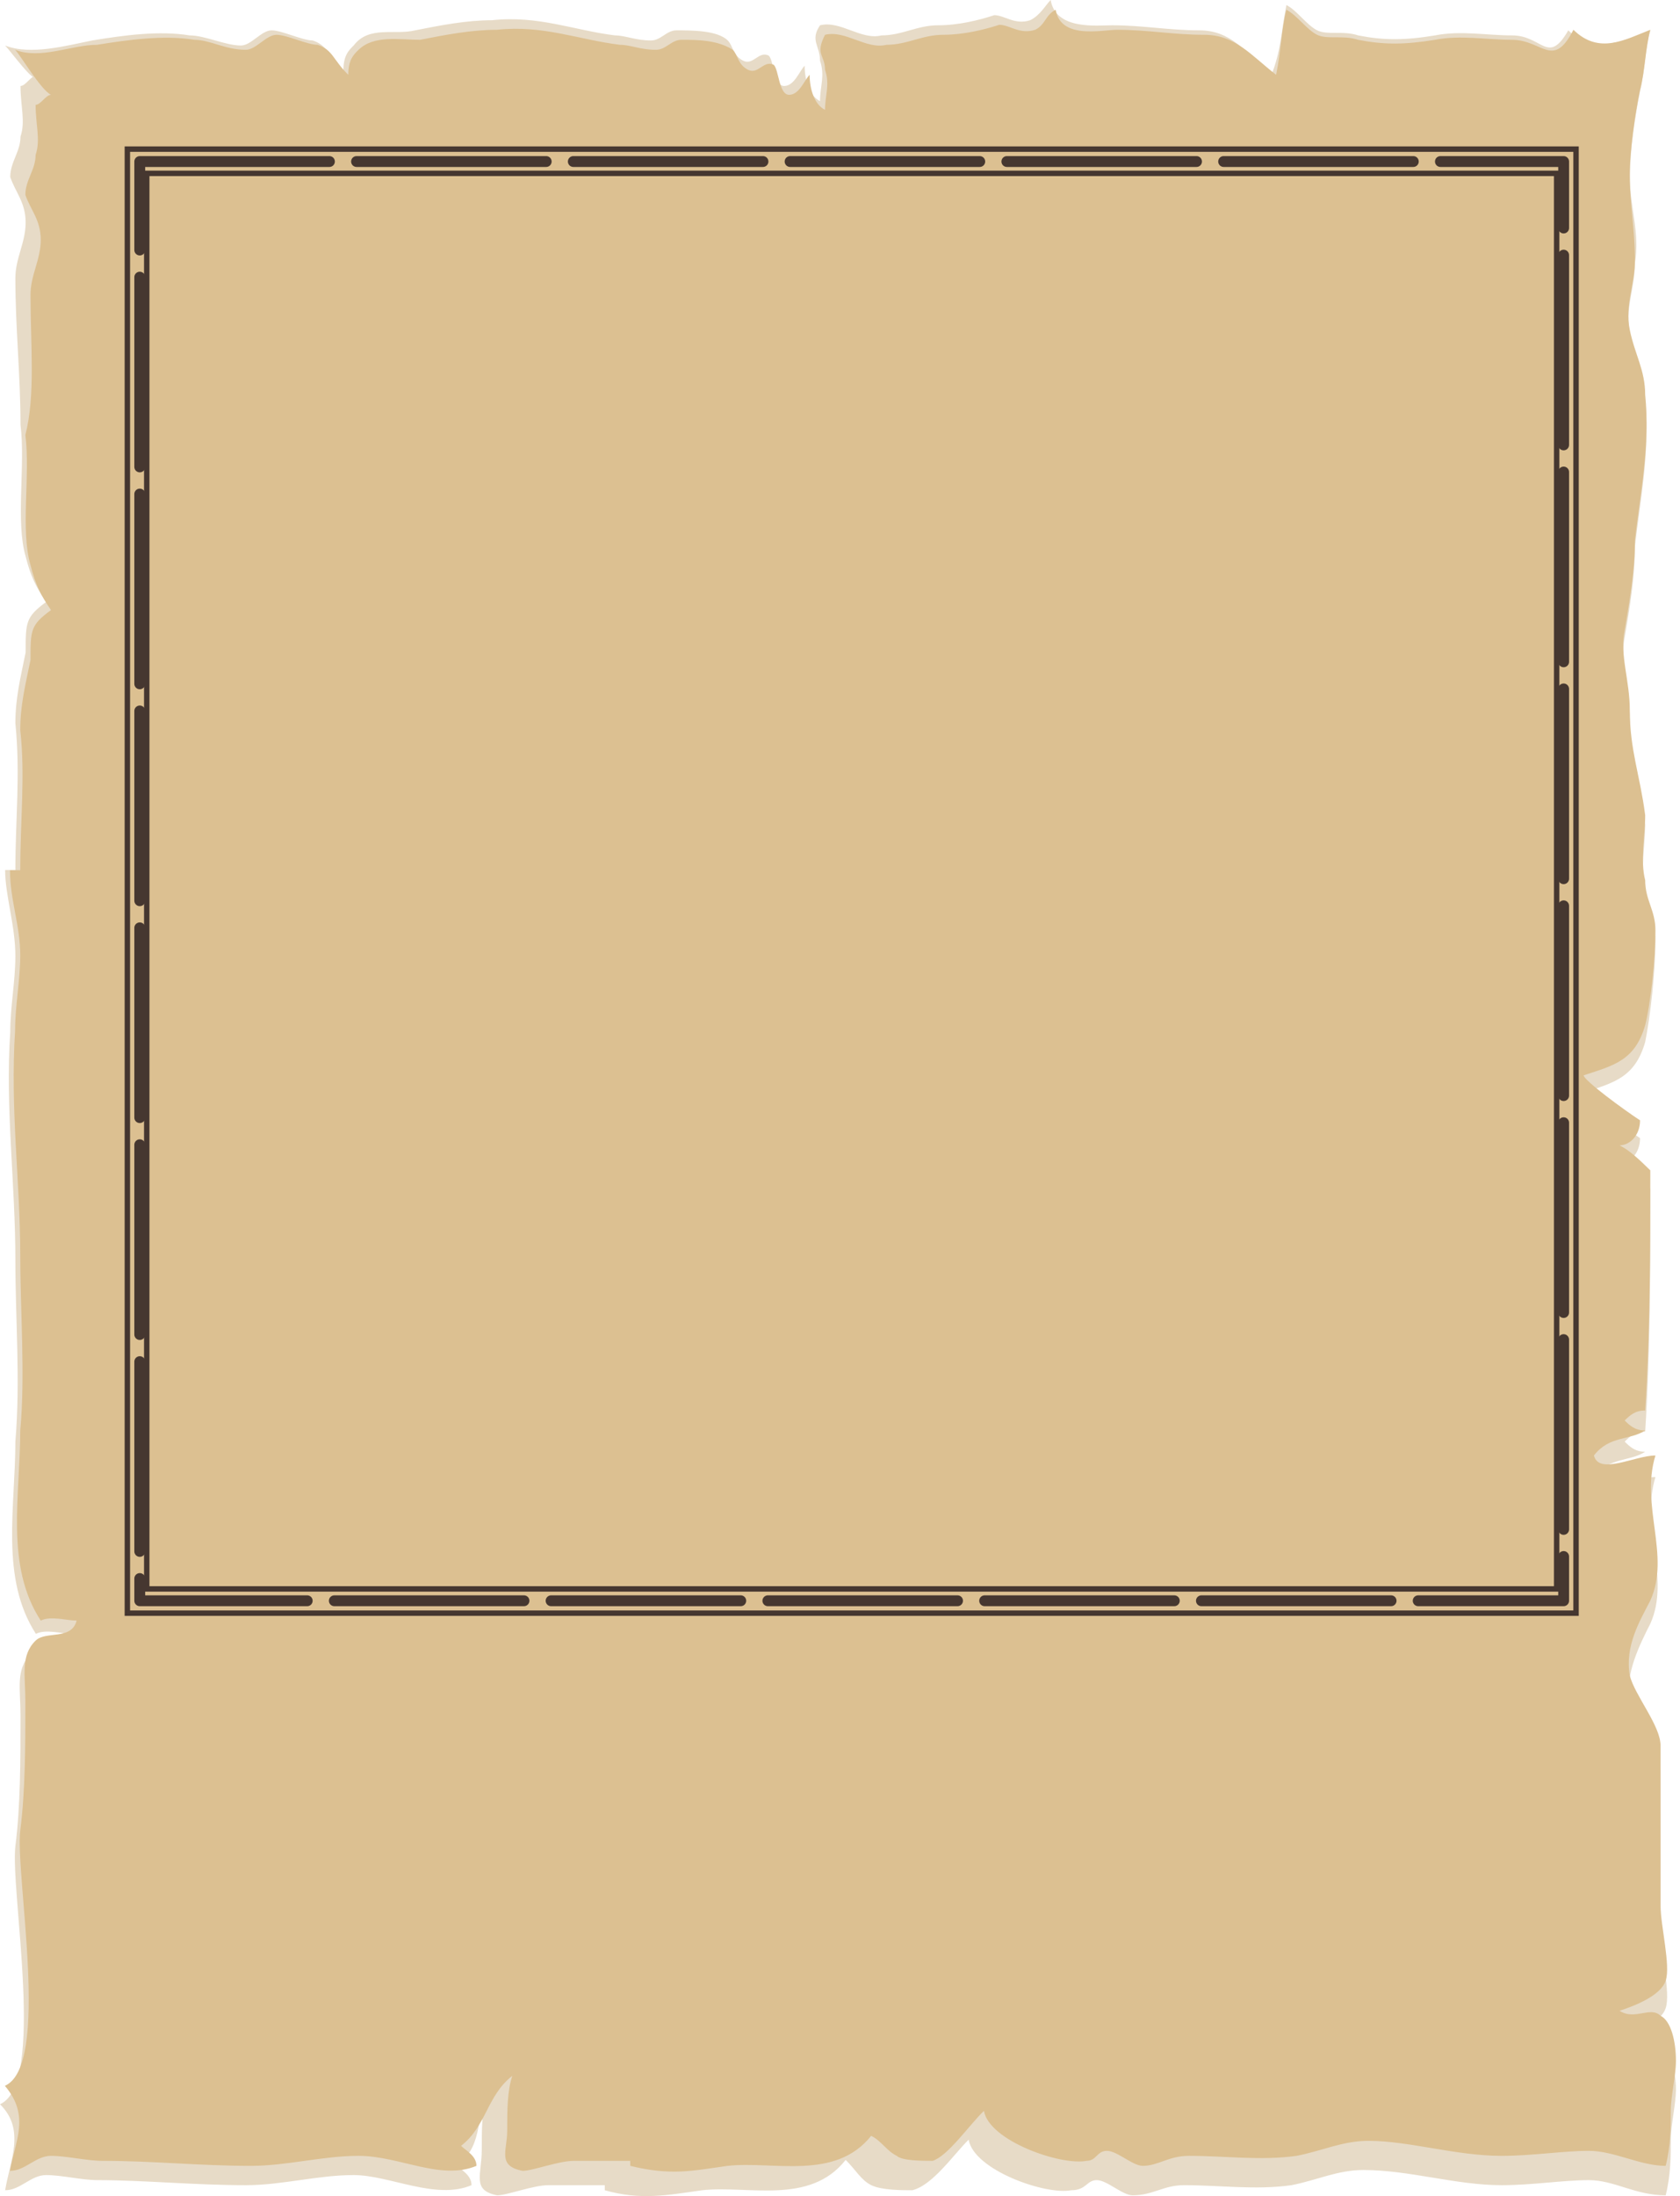 <svg width="310" height="405" viewBox="0 0 310 405" fill="none" xmlns="http://www.w3.org/2000/svg">
<g clip-path="url(#clip0_101_30058)">
<path d="M0.946 8.396C5.674 10.261 12.294 8.396 17.023 7.463C22.697 6.53 29.317 5.597 34.992 6.53C37.829 6.53 41.612 8.396 44.449 8.396C46.34 8.396 48.232 5.597 50.123 5.597C52.014 5.597 55.797 7.463 57.689 7.463C60.526 8.396 60.526 10.261 63.363 13.06C63.363 10.261 64.309 9.328 65.255 8.396C68.092 4.664 72.82 6.53 76.603 5.597C81.332 4.664 86.06 3.731 90.789 3.731C99.3 2.799 105.921 5.597 113.486 6.53C115.378 6.53 117.269 7.463 120.106 7.463C121.998 7.463 122.943 5.597 124.835 5.597C127.672 5.597 132.401 5.597 134.292 7.463C135.238 8.396 135.238 10.261 137.129 11.194C139.021 12.127 139.966 9.328 141.858 10.261C142.804 11.194 142.804 15.858 144.695 15.858C146.586 15.858 147.532 13.06 148.478 12.127C148.478 14.926 149.424 17.724 151.315 18.657C151.315 15.858 152.261 13.993 151.315 11.194C151.315 8.396 149.424 7.463 151.315 4.664C155.098 3.731 158.881 7.463 162.664 6.53C166.447 6.53 169.284 4.664 173.067 4.664C176.849 4.664 180.632 3.731 183.469 2.799C185.361 2.799 187.252 4.664 190.089 3.731C191.981 2.799 192.927 0.933 193.872 0C194.818 5.597 202.384 4.664 205.221 4.664C210.895 4.664 215.624 5.597 221.298 5.597C226.973 5.597 229.81 9.328 234.538 13.993C236.43 9.328 236.43 5.597 237.375 0.933C239.267 1.866 241.158 4.664 243.05 5.597C244.941 6.53 247.778 5.597 250.615 6.53C255.344 7.463 259.127 7.463 264.801 6.53C269.53 5.597 274.258 6.53 278.987 6.53C284.661 6.53 285.607 12.127 289.39 5.597C294.119 10.261 299.793 7.463 304.521 5.597C303.576 8.396 303.576 13.06 302.63 16.791C301.684 21.456 300.739 27.985 300.739 32.65C300.739 38.247 302.63 42.911 301.684 48.508C301.684 53.172 299.793 56.904 300.739 61.568C301.684 66.232 303.576 69.031 303.576 73.695C304.521 83.023 302.63 92.352 301.684 100.747C301.684 106.345 300.739 111.942 299.793 117.539C298.847 122.203 300.739 127.8 300.739 132.464C300.739 139.927 302.63 144.591 303.576 152.054C303.576 155.785 302.63 160.45 303.576 164.181C303.576 167.913 305.467 169.778 305.467 173.51C305.467 179.107 304.521 187.502 303.576 192.167C301.684 198.696 297.901 199.629 292.227 201.495C292.227 202.428 299.793 208.025 302.63 209.891C302.63 212.689 300.739 214.555 298.847 214.555C300.739 216.421 302.63 217.353 304.521 219.219C304.521 234.145 304.521 249.07 303.576 263.996C301.684 263.996 300.739 264.929 299.793 265.861C300.739 266.794 301.684 267.727 303.576 267.727C300.739 269.593 296.956 268.66 294.119 272.391C295.064 276.123 301.684 272.391 305.467 272.391C302.63 281.72 308.304 291.048 304.521 299.444C302.63 303.175 299.793 308.772 300.739 313.437C301.684 318.101 306.413 322.765 306.413 326.497C306.413 336.758 306.413 347.019 306.413 356.348C306.413 360.079 308.304 367.542 307.359 370.34C306.413 373.139 301.684 375.005 298.847 375.937C301.684 377.803 304.521 375.005 306.413 376.87C308.304 377.803 309.25 382.467 309.25 385.266C309.25 388.064 308.304 391.796 308.304 394.594C308.304 397.393 308.304 401.124 307.359 404.856C301.684 404.856 297.901 402.057 293.173 402.057C288.444 402.057 282.77 402.99 277.096 402.99C268.584 402.99 260.073 400.191 251.561 400.191C246.833 400.191 243.05 402.057 238.321 402.99C231.701 403.923 225.081 402.99 218.461 402.99C214.678 402.99 212.787 404.856 209.004 404.856C207.112 404.856 204.275 402.057 202.384 402.057C200.492 402.057 200.492 403.923 197.655 403.923C192.927 404.856 179.687 400.191 178.741 394.594C175.904 397.393 172.121 402.99 168.338 403.923C166.447 403.923 162.664 403.923 160.772 402.99C158.881 402.057 157.935 400.191 156.044 398.326C149.424 406.721 138.075 402.99 129.563 403.923C122.943 404.856 118.215 405.789 111.595 403.923V402.99C107.812 402.99 104.029 402.99 101.192 402.99C98.355 402.99 93.626 404.856 91.735 404.856C87.006 403.923 88.898 401.124 88.898 396.46C88.898 392.729 88.898 388.997 89.843 385.266C87.952 390.863 88.898 396.46 84.169 399.259C85.115 400.191 87.006 401.124 87.006 402.99C80.386 405.789 71.875 401.124 65.255 401.124C58.635 401.124 52.014 402.99 45.395 402.99C35.937 402.99 26.48 402.057 17.969 402.057C15.132 402.057 11.349 401.124 8.511 401.124C5.674 401.124 3.783 403.923 0.946 403.923C1.891 398.326 4.729 392.729 0 388.064C8.511 384.333 1.891 348.885 2.837 340.489C3.783 333.026 3.783 324.631 3.783 316.235C3.783 311.571 2.837 307.84 5.674 305.041C7.566 303.175 12.294 305.041 13.24 301.31C11.349 301.31 8.511 300.377 6.62 301.31C5.63692e-07 291.048 2.837 277.988 2.837 265.861C3.783 254.667 2.837 243.473 2.837 232.279C2.837 218.286 0.946 204.294 1.891 190.301C1.891 185.637 2.837 180.972 2.837 176.308C2.837 170.711 0.946 165.114 0.946 160.45C1.891 160.45 1.891 160.45 2.837 160.45C2.837 151.121 3.783 142.726 2.837 133.397C2.837 128.733 3.783 125.002 4.729 120.337C4.729 114.74 4.729 113.807 8.511 111.009C6.62 108.21 5.674 106.345 4.729 102.613C2.837 96.083 4.729 85.822 3.783 78.359C3.783 69.031 2.837 60.635 2.837 51.307C2.837 47.575 4.729 44.777 4.729 41.045C4.729 37.314 2.837 35.448 1.891 32.65C1.891 29.851 3.783 27.985 3.783 25.187C4.729 22.388 3.783 19.59 3.783 15.858C4.729 15.858 5.674 13.993 6.62 13.993C6.62 15.858 1.891 9.328 0.946 8.396Z" fill="#E7DBC7"/>
<path d="M2.788 9.185C7.518 11.03 13.193 8.262 17.922 8.262C23.597 7.34 30.218 6.417 35.894 7.34C38.731 7.34 41.569 9.185 45.352 9.185C47.244 9.185 49.136 6.417 51.028 6.417C52.919 6.417 56.703 8.262 58.595 8.262C61.432 9.185 61.432 11.03 64.27 13.797C64.27 11.03 65.216 10.107 66.162 9.185C68.999 6.417 73.728 7.34 77.512 7.34C82.241 6.417 86.971 5.494 91.7 5.494C100.213 4.572 106.834 7.34 114.401 8.262C116.293 8.262 118.184 9.185 121.022 9.185C122.914 9.185 123.86 7.34 125.751 7.34C128.589 7.34 132.372 7.34 135.21 9.185C136.156 10.107 136.156 11.952 138.048 12.875C139.939 13.797 140.885 11.03 142.777 11.952C143.723 12.875 143.723 17.488 145.615 17.488C147.506 17.488 148.452 14.72 149.398 13.797C149.398 16.565 150.344 19.333 152.236 20.255C152.236 17.488 153.182 15.643 152.236 12.875C152.236 10.107 150.344 10.107 152.236 6.417C156.019 5.494 159.803 9.185 163.586 8.262C167.37 8.262 170.207 6.417 173.991 6.417C177.774 6.417 181.558 5.494 184.395 4.572C186.287 4.572 188.179 6.417 191.016 5.494C192.908 4.572 192.908 2.727 194.8 1.804C195.746 7.34 203.313 5.494 206.15 5.494C211.826 5.494 216.555 6.417 222.23 6.417C227.905 6.417 230.743 10.107 235.472 13.797C236.418 9.185 236.418 5.494 237.364 1.804C239.256 2.727 241.147 5.494 243.039 6.417C244.931 7.34 247.769 6.417 250.606 7.34C255.336 8.262 259.119 8.262 264.794 7.34C269.524 6.417 274.253 7.34 278.982 7.34C284.658 7.34 286.549 12.875 290.333 5.494C295.062 10.107 299.791 7.34 304.521 5.494C303.575 9.185 303.575 12.875 302.629 16.565C301.683 21.178 300.737 27.636 300.737 32.248C300.737 37.784 301.683 42.397 301.683 47.932C301.683 52.545 299.791 56.235 300.737 60.848C301.683 65.46 303.575 68.228 303.575 72.841C304.521 82.066 302.629 91.292 301.683 99.595C301.683 105.13 300.737 110.666 299.791 116.201C298.846 120.814 300.737 125.426 300.737 130.962C300.737 138.342 302.629 142.955 303.575 150.335C303.575 154.026 302.629 158.638 303.575 162.329C303.575 166.019 305.467 167.864 305.467 171.554C305.467 177.089 304.521 185.392 303.575 189.083C301.683 195.54 297.9 196.463 292.224 198.308C292.224 199.231 299.791 204.766 302.629 206.611C302.629 209.379 300.737 211.224 298.846 211.224C300.737 212.146 302.629 213.992 304.521 215.837C304.521 230.598 304.521 245.358 303.575 260.119C301.683 260.119 300.737 261.042 299.791 261.964C300.737 262.887 301.683 263.809 303.575 263.809C300.737 265.655 296.954 264.732 294.116 268.422C295.062 272.112 301.683 268.422 305.467 268.422C302.629 277.648 308.304 286.873 304.521 295.176C302.629 298.866 299.791 303.479 300.737 309.015C301.683 312.705 306.413 318.24 306.413 321.93C306.413 332.078 306.413 342.227 306.413 351.452C306.413 355.142 308.304 362.523 307.358 365.29C306.413 368.058 301.683 369.903 298.846 370.826C301.683 372.671 304.521 369.903 306.413 371.748C308.304 372.671 309.25 376.361 309.25 380.051C309.25 382.819 308.304 386.509 308.304 389.277C308.304 392.044 308.304 395.735 307.358 399.425C302.629 399.425 297.9 396.657 293.17 396.657C288.441 396.657 282.766 397.58 277.091 397.58C268.578 397.58 260.065 394.812 252.498 394.812C247.769 394.812 243.985 396.657 239.256 397.58C232.635 398.502 226.014 397.58 219.392 397.58C215.609 397.58 213.717 399.425 210.88 399.425C208.988 399.425 206.15 396.657 204.259 396.657C202.367 396.657 202.367 398.502 200.475 398.502C195.746 399.425 182.504 394.812 181.558 389.277C178.72 392.044 174.937 397.58 172.099 398.502C170.207 398.502 166.424 398.502 165.478 397.58C163.586 396.657 162.64 394.812 160.749 393.89C154.127 402.193 142.777 398.502 134.264 399.425C127.643 400.347 123.86 401.27 116.293 399.425V398.502C112.509 398.502 109.672 398.502 105.888 398.502C103.05 398.502 98.321 400.347 96.429 400.347C91.7 399.425 93.592 396.657 93.592 392.967C93.592 389.277 93.592 385.587 94.538 382.819C89.808 386.509 89.808 392.044 85.079 395.735C86.025 396.657 87.916 397.58 87.916 399.425C81.295 402.193 73.728 397.58 66.162 397.58C59.54 397.58 52.919 399.425 46.298 399.425C36.84 399.425 28.327 398.502 18.868 398.502C16.03 398.502 12.247 397.58 9.409 397.58C6.572 397.58 4.68 400.347 1.842 400.347C2.788 394.812 5.626 390.199 0.896 384.664C9.409 380.974 2.788 345.917 3.734 337.614C4.68 330.233 4.68 321.93 4.68 313.627C4.68 309.015 3.734 305.324 6.572 302.557C8.463 300.712 13.193 302.557 14.139 298.867C12.247 298.867 9.409 297.944 7.518 298.867C0.896 288.718 3.734 275.803 3.734 263.809C4.68 253.661 3.734 241.668 3.734 231.52C3.734 217.682 1.842 204.766 2.788 190.005C2.788 185.392 3.734 180.78 3.734 176.167C3.734 170.632 1.842 166.019 1.842 160.483C2.788 160.483 2.788 160.483 3.734 160.483C3.734 151.258 4.68 142.955 3.734 134.652C3.734 130.039 4.68 126.349 5.626 121.736C5.626 116.201 5.626 115.278 9.409 112.511C7.518 109.743 6.572 107.898 5.626 104.208C3.734 97.75 5.626 87.602 4.68 80.221C6.572 72.841 5.626 63.615 5.626 54.39C5.626 50.7 7.518 47.932 7.518 44.242C7.518 40.551 5.626 38.706 4.68 35.939C4.68 33.171 6.572 31.326 6.572 28.558C7.518 25.791 6.572 23.023 6.572 19.333C7.518 19.333 8.463 17.488 9.409 17.488C7.518 16.565 3.734 10.107 2.788 9.185Z" fill="#DCC091"/>
<rect x="23.5" y="27.5" width="267.317" height="270" stroke="#463730"/>
<rect x="27.078" y="31.972" width="260.162" height="261.056" stroke="#463730"/>
<rect x="25.789" y="29.789" width="262.739" height="265.422" stroke="#463730" stroke-width="2" stroke-linecap="round" stroke-linejoin="round" stroke-dasharray="35 5"/>
</g>
<defs>
<clipPath id="clip0_101_30058">
<rect width="309.25" height="405" fill="white"/>
</clipPath>
</defs>
</svg>
